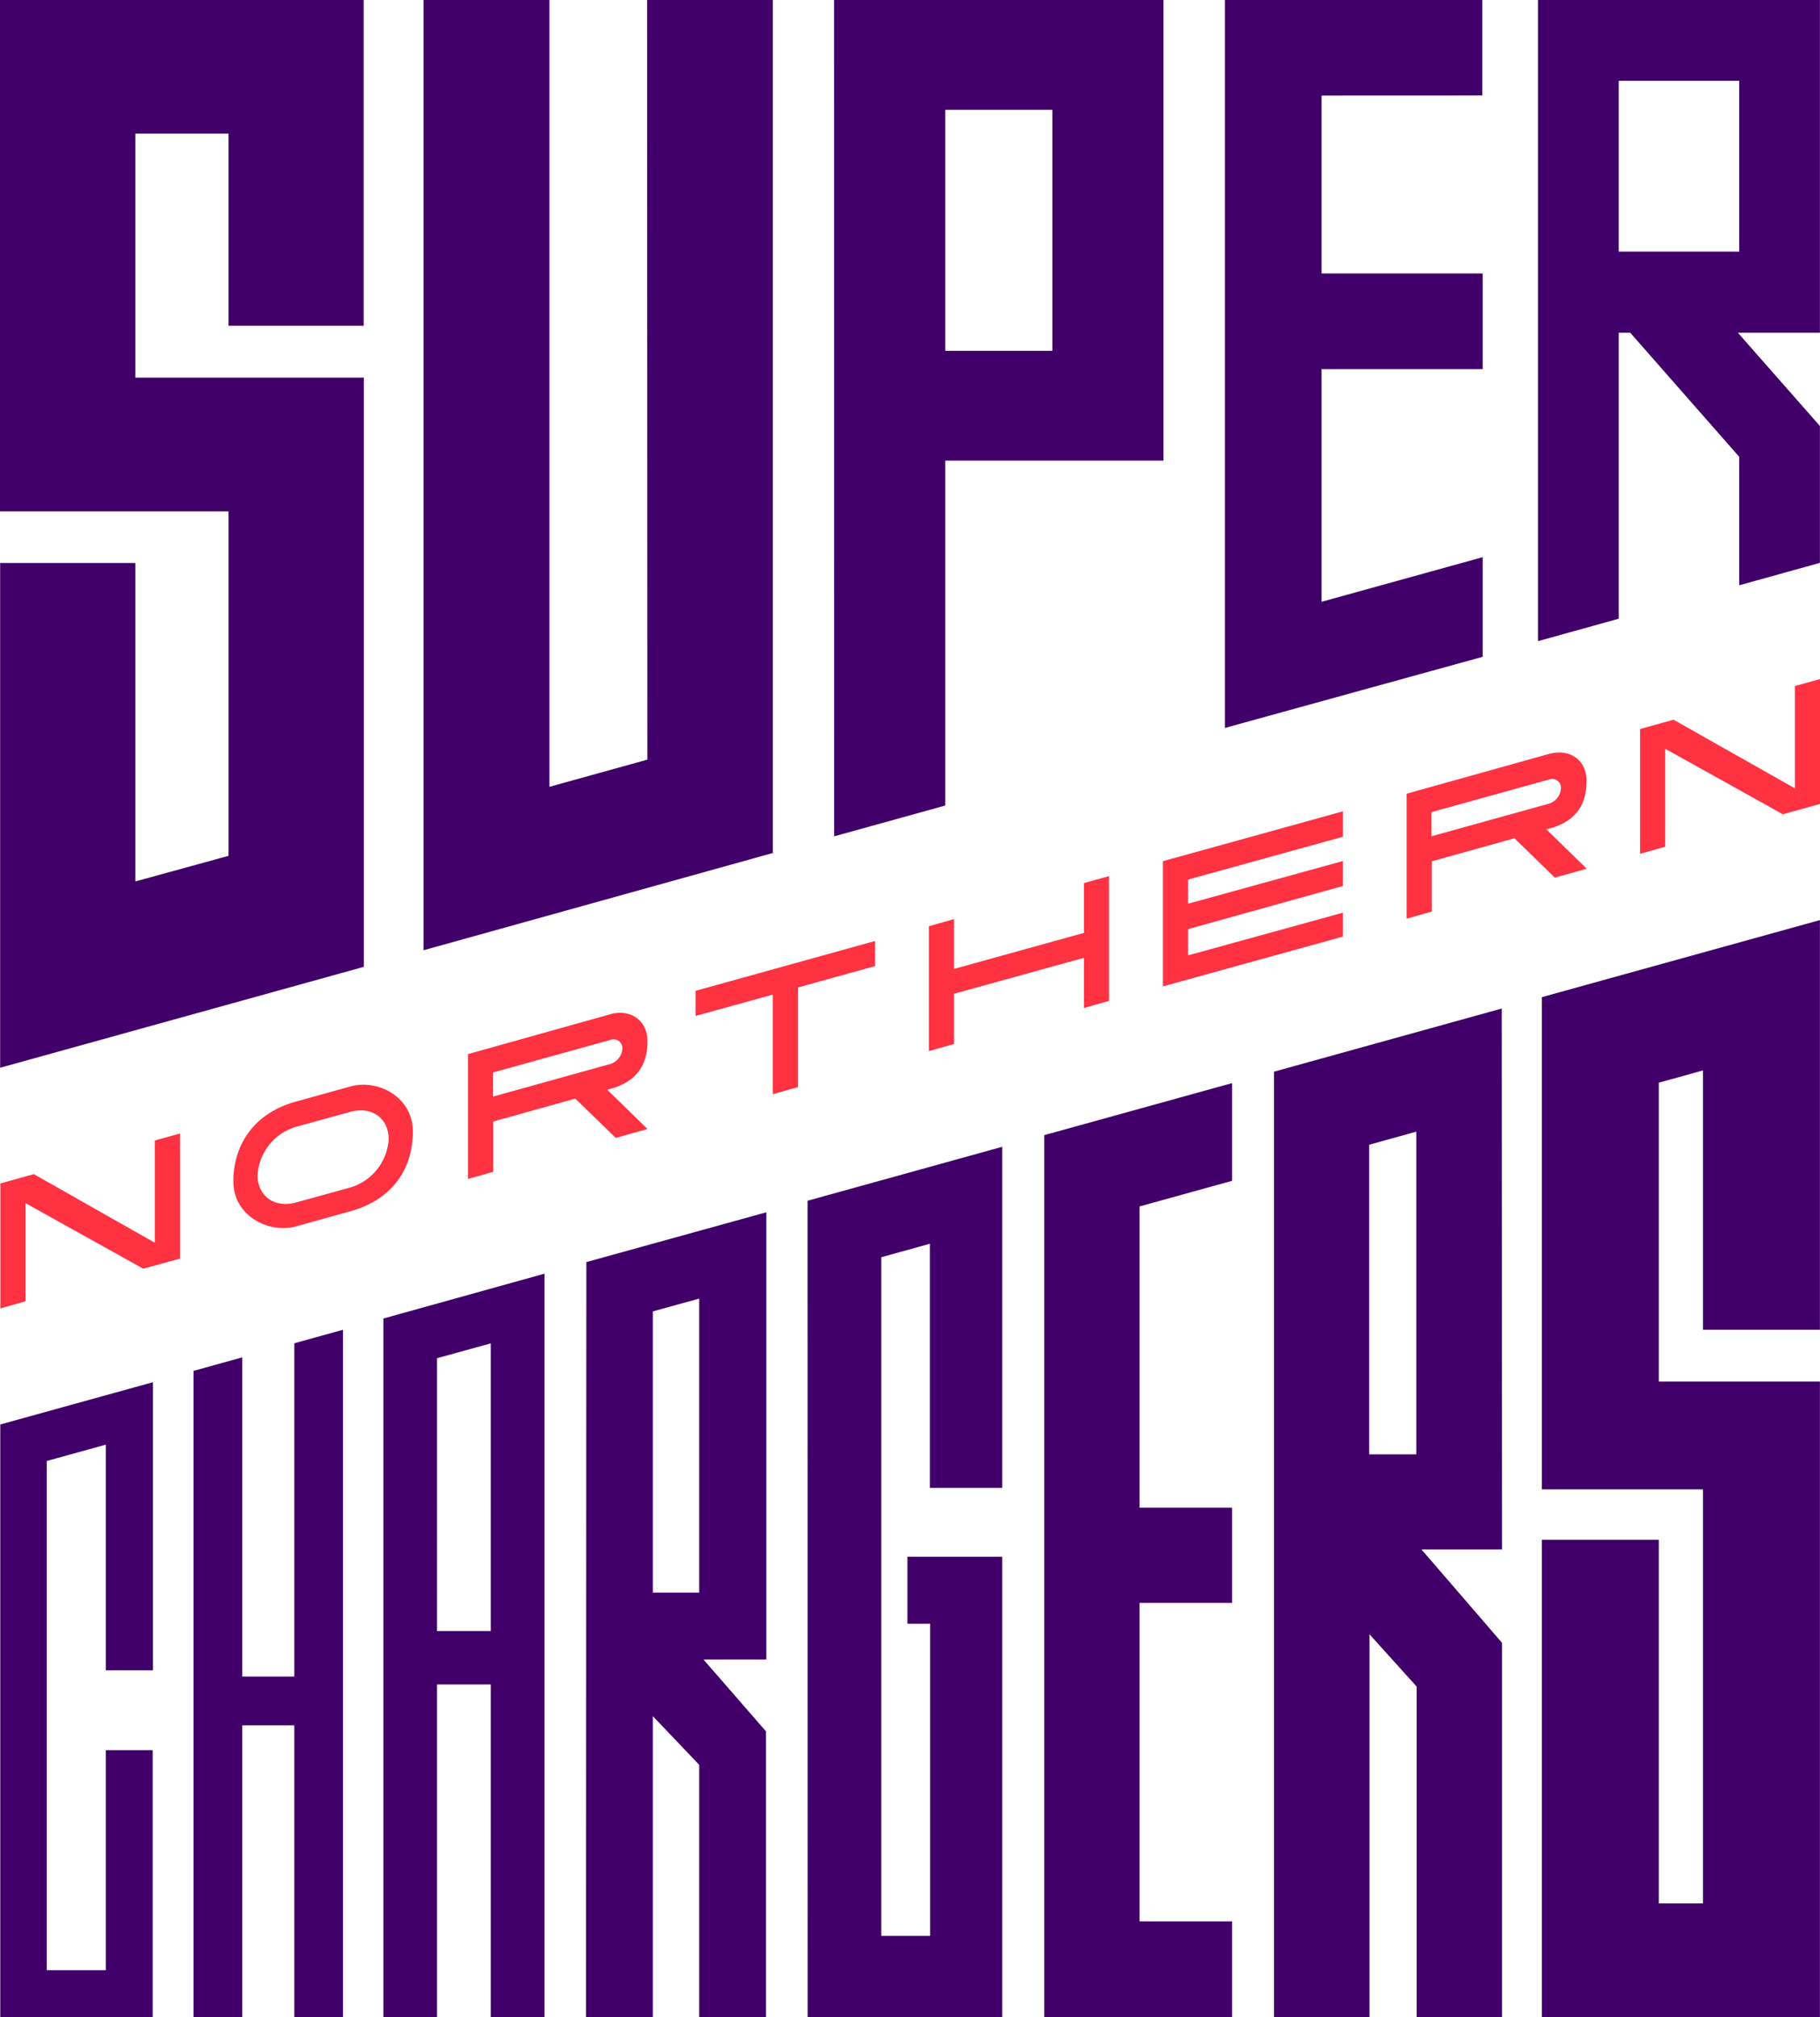 <svg xmlns="http://www.w3.org/2000/svg" viewBox="0 0 255.82 283.49"><path fill="#410069" d="M306.74,97.89H295.41L306.94,111v19.23l-11.35,3.15V115.32L280.28,97.89h-1.62v40.19l-11.35,3.15V51.13h39.63V97.89Zm-28.08-11.4h16.93v-24H278.66ZM259.49,64.55V51.13H223.3v102.3l36.24-10v-14l-22.65,6.27V103h22.65V89.56H236.89v-25ZM168.38,168.66,184,164.33V115.86h30.67V51.13h-46.3ZM184,66.56h15.05v33.87H184ZM51.13,123H83.25v48.4L70.15,175V130.25h-19v70.93L102.27,187V104.2H70.15V69.91h13.1v27h19V51.13H51.13Zm91,34.88-13.77,3.82V51.13h-17.7V184.67L159.76,171V51.13H142.09Zm55.78,176.73h26.4V321.14h-13V276.39h13V263h-13V220.67l13-3.6V203.34l-26.4,7.31Zm-33.26,0H192V269.9H178.68v9.41h3.19v43.86H175V227.81l6.84-1.9v34.31H192V212.29l-27.36,7.58ZM306.94,238V180.43l-39.09,10.83v69.17H290.5v58.19h-6.21V267.51H267.85v67.08h39.09V245.28H284.29v-42l6.21-1.72V238ZM66,297.08V328H57.7V256.44l8.3-2.29v31.71h6.63V245.37l-21.46,5.94v83.28H72.59V297.08Zm26.5-10.34H85.18V241.88l-6.85,1.9v90.81h6.85v-41H92.5v41h6.84V238l-6.84,1.9Zm41,47.85h9.39V292.3l6.52,6.84v35.45h9.39V294.44L150,284.33h8.85V221.49l-25.3,7Zm9.39-99.17,6.52-1.8v41.32h-6.52Zm-37.87,1v98.2h7.54V287.85h7.56v46.74h7.54V230.12Zm15.1,43.92h-7.56V242l7.56-2.09Zm142.09-87.48-32,8.87V334.59h13.42V280.8l6.63,7.35v46.44h12V282l-11.33-13.13h11.33Zm-12,62.65h-6.63V212l6.63-1.84Z" transform="translate(-51.13 -51.13)"/><path fill="#ff3241" d="M268.85,160.68a1.25,1.25,0,0,1,1.61.7,1.32,1.32,0,0,1,.08.52,2.4,2.4,0,0,1-1.69,2.17l-16.51,4.58v-3.39l16.51-4.58m0-3.6-20,5.59v17.56l3.53-1v-7.06L264,168.93l5.68,5.53,4.48-1.25-5.67-5.53.4-.11c4.12-1.1,5.25-3.81,5.25-6.71s-2.35-4.59-5.25-3.78ZM136.92,197.27a1.25,1.25,0,0,1,1.61.7,1.32,1.32,0,0,1,.08.52,2.41,2.41,0,0,1-1.69,2.16l-16.51,4.59v-3.39l16.51-4.58m0-3.61-20,5.6v17.55l3.53-1v-7.07L132,205.52l5.68,5.52,4.47-1.25-5.66-5.52.4-.11c4.12-1.11,5.25-3.82,5.25-6.71s-2.35-4.59-5.25-3.79Zm-36.53,13.71c3-.81,5.37.91,5.37,3.84a7.55,7.55,0,0,1-5.37,6.79l-7.68,2.12c-3,.81-5.38-.91-5.38-3.84a7.56,7.56,0,0,1,5.38-6.79l7.68-2.12m-7.68-1.43c-5.82,1.6-8.78,6-8.78,11.22,0,4.85,5,7.35,8.78,6.32l7.68-2.14c5.94-1.64,8.77-6,8.77-11.2,0-4.85-4.91-7.41-8.77-6.33Zm125.41-31.2v3.39l21.77-6v3.51l-21.77,6.06v3.69l21.77-6v3.36l-25.3,7v-17.6l25.3-7v3.57Zm-44,8.63-25.22,7v3.53l10.85-3v14l3.53-1v-14l10.84-3Zm29.37-8.14v7l-18.26,5.06v-7l-3.53,1v17.55l3.53-1v-7.06l18.26-5.05v7.05l3.53-1V174.25Zm99.93-27.69v14.37l-17.06-9.64-4.7,1.31v17.54l3.53-1V156.35l16.54,9.21,5.22-1.45V146.56ZM72.89,211.4v14.37l-17-9.64-4.71,1.31V235l3.54-1V220.21l16.54,9.21L76.43,228V210.42Z" transform="translate(-51.13 -51.13)"/></svg>